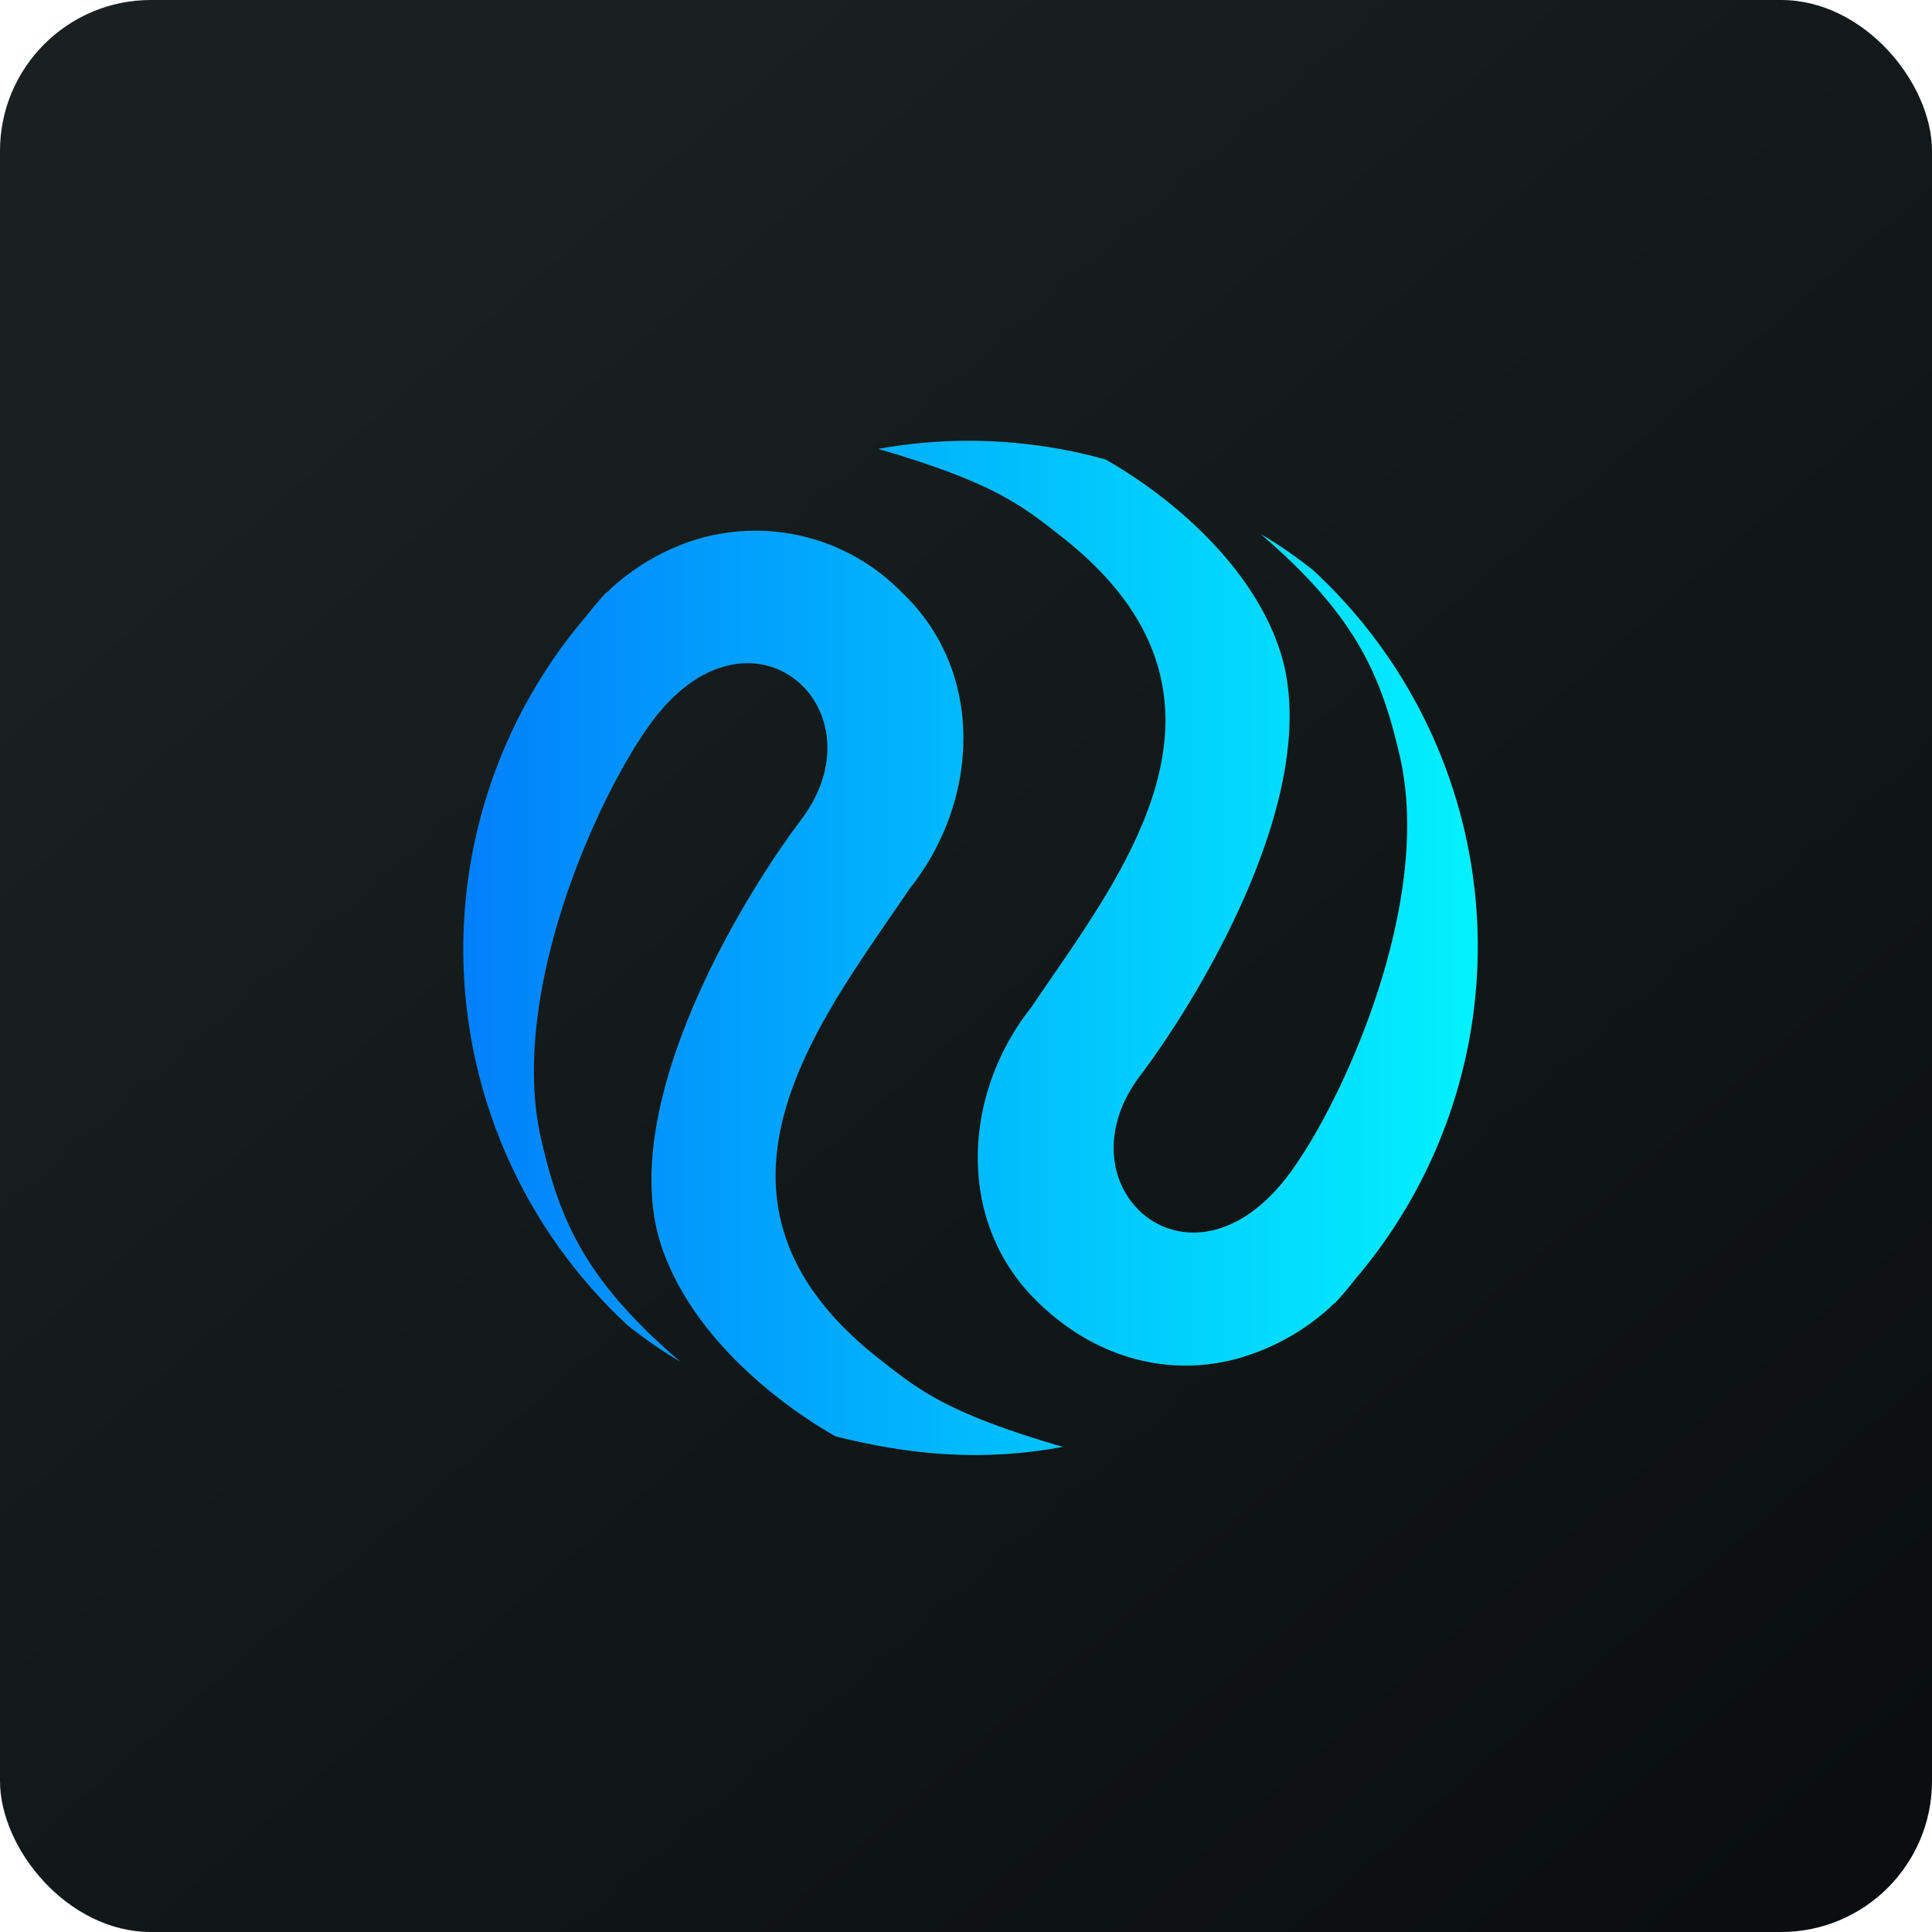<!-- by FastBull --><svg xmlns="http://www.w3.org/2000/svg" width="64" height="64" viewBox="0 0 64 64"><rect x="0" y="0" width="64" height="64" rx="5" ry="5" fill="url(#fb100)" /><path fill="url(#fb100)" d="M 2.75,2 L 61.55,2 L 61.55,60.80 L 2.75,60.80 L 2.75,2" /><path d="M 19.42,20.41 C 19.63,20.14 19.84,19.89 20.07,19.64 L 20.12,19.61 L 20.19,19.55 L 20.21,19.52 A 7.56,7.56 0 0,1 22.82,17.95 A 6.77,6.77 0 0,1 29.82,19.57 C 32.69,22.24 32.43,26.57 30.13,29.44 C 27.26,33.72 22.29,39.70 29.17,45.05 C 30.40,46.01 31.32,46.80 35.21,47.93 C 32.66,48.40 30.30,48.24 27.68,47.58 C 25.82,46.53 22.90,44.28 21.90,41.25 C 20.40,36.65 24.55,29.78 26.55,27.14 C 29.30,23.46 24.85,19.50 21.58,23.93 C 19.87,26.24 16.86,32.77 17.90,37.62 C 18.52,40.36 19.33,42.36 22.54,45.11 C 21.94,44.76 21.37,44.36 20.81,43.92 A 16.98,16.98 0 0,1 19.42,20.41 L 19.42,20.41" fill="url(#fb101)" /><path d="M 44.88,42.39 C 44.67,42.66 44.46,42.91 44.23,43.16 L 44.18,43.19 L 44.11,43.25 L 44.09,43.28 A 7.56,7.56 0 0,1 41.48,44.85 C 39.14,45.69 36.53,45.17 34.48,43.23 C 31.61,40.56 31.88,36.23 34.17,33.36 C 37.04,29.08 42.01,23.11 35.13,17.75 C 33.90,16.79 32.98,16 29.09,14.87 A 16.91,16.91 0 0,1 36.62,15.22 C 38.48,16.27 41.40,18.52 42.40,21.55 C 43.90,26.15 39.75,33.02 37.75,35.66 C 35,39.34 39.45,43.30 42.72,38.87 C 44.44,36.56 47.44,30.04 46.40,25.18 C 45.78,22.44 44.97,20.44 41.76,17.69 C 42.36,18.04 42.93,18.44 43.49,18.88 A 16.98,16.98 0 0,1 44.88,42.39" fill="url(#fb102)" /><defs><linearGradient id="fb100" x1="13.69" y1="10.2" x2="74.31" y2="79.82" gradientUnits="userSpaceOnUse"><stop stop-color="#19201f" /><stop offset="1" stop-color="#05080b" /></linearGradient><linearGradient id="fb101" x1="15.35" y1="29.4" x2="48.95" y2="29.4" gradientUnits="userSpaceOnUse"><stop stop-color="#0280fb" /><stop offset="1" stop-color="#00f4ff" /></linearGradient><linearGradient id="fb102" x1="15.35" y1="29.4" x2="48.95" y2="29.4" gradientUnits="userSpaceOnUse"><stop stop-color="#0083fc" /><stop offset="1" stop-color="#02f1fd" /></linearGradient></defs></svg>